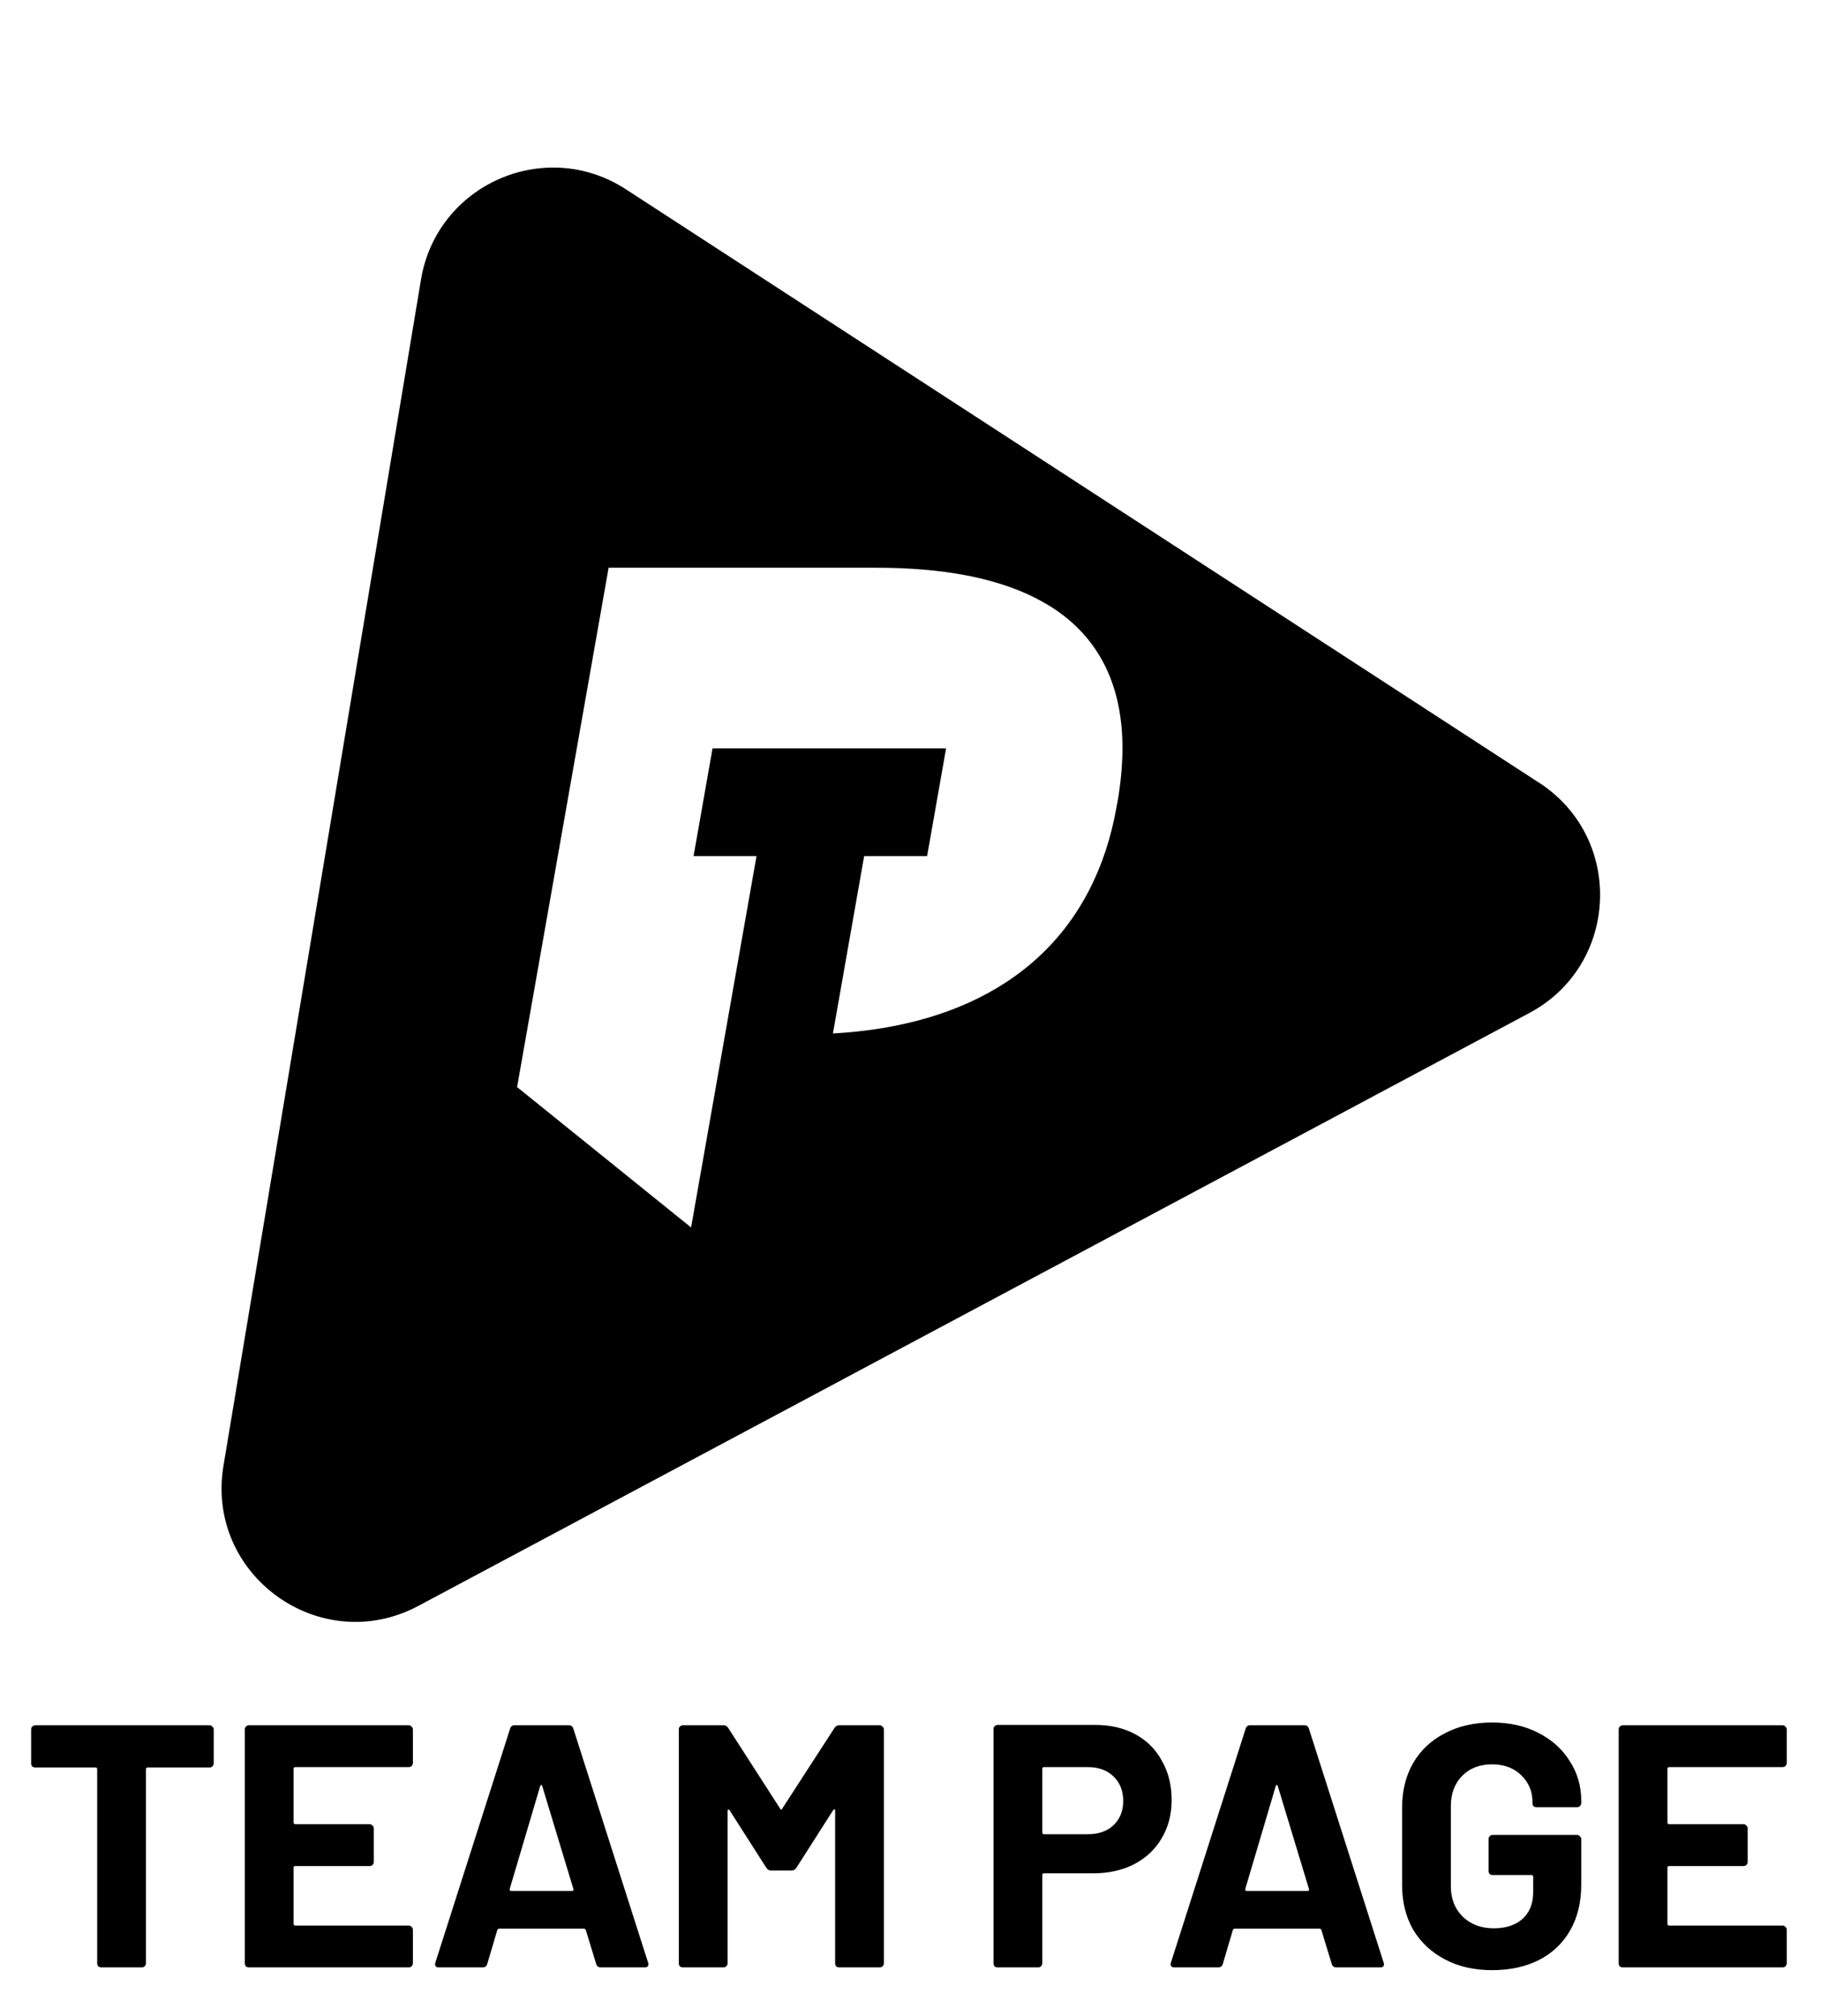 <svg width="337" height="373" viewBox="0 0 337 373" fill="none" xmlns="http://www.w3.org/2000/svg">
<path d="M284.844 144.829L115.824 35.019C100.864 25.299 80.844 34.119 77.914 51.709L41.354 271.199C37.984 291.459 59.314 306.779 77.434 297.109L283.014 187.429C299.644 178.559 300.654 155.089 284.844 144.819V144.829ZM206.764 148.549L206.634 149.279C205.644 154.899 203.964 159.999 201.644 164.539C200.314 167.129 198.784 169.549 197.044 171.779C196.174 172.899 195.254 173.959 194.284 174.989C192.344 177.039 190.214 178.899 187.884 180.569C187.304 180.989 186.714 181.389 186.104 181.789C177.634 187.309 166.864 190.499 154.144 191.209L159.924 158.389H171.574L175.084 138.469H131.864L128.354 158.389H140.004L127.894 227.099L95.694 201.129L112.634 105.039H162.164C168.294 105.039 173.784 105.509 178.644 106.419C180.414 106.749 182.094 107.149 183.694 107.599C184.494 107.829 185.274 108.059 186.034 108.319C187.934 108.959 189.704 109.679 191.344 110.499C192.324 110.989 193.264 111.509 194.164 112.059C194.764 112.429 195.334 112.809 195.894 113.199C196.454 113.599 196.984 113.999 197.504 114.429C200.344 116.759 202.574 119.499 204.214 122.629C204.664 123.479 205.064 124.369 205.434 125.279C205.794 126.189 206.114 127.139 206.394 128.109C206.944 130.049 207.324 132.109 207.534 134.269C207.674 135.709 207.734 137.209 207.724 138.749C207.704 141.829 207.384 145.109 206.774 148.569L206.764 148.549Z" fill="black"/>
<path d="M38.785 319.2C38.998 319.2 39.169 319.285 39.297 319.456C39.467 319.584 39.553 319.755 39.553 319.968V326.24C39.553 326.453 39.467 326.645 39.297 326.816C39.169 326.944 38.998 327.008 38.785 327.008H27.329C27.115 327.008 27.009 327.115 27.009 327.328V363.232C27.009 363.445 26.923 363.637 26.753 363.808C26.625 363.936 26.454 364 26.241 364H18.753C18.539 364 18.347 363.936 18.177 363.808C18.049 363.637 17.985 363.445 17.985 363.232V327.328C17.985 327.115 17.878 327.008 17.665 327.008H6.529C6.315 327.008 6.123 326.944 5.953 326.816C5.825 326.645 5.761 326.453 5.761 326.24V319.968C5.761 319.755 5.825 319.584 5.953 319.456C6.123 319.285 6.315 319.2 6.529 319.2H38.785ZM76.414 326.176C76.414 326.389 76.329 326.581 76.158 326.752C76.03 326.88 75.86 326.944 75.646 326.944H54.654C54.441 326.944 54.334 327.051 54.334 327.264V337.184C54.334 337.397 54.441 337.504 54.654 337.504H68.414C68.628 337.504 68.798 337.589 68.926 337.76C69.097 337.888 69.182 338.059 69.182 338.272V344.48C69.182 344.693 69.097 344.885 68.926 345.056C68.798 345.184 68.628 345.248 68.414 345.248H54.654C54.441 345.248 54.334 345.355 54.334 345.568V355.936C54.334 356.149 54.441 356.256 54.654 356.256H75.646C75.86 356.256 76.03 356.341 76.158 356.512C76.329 356.64 76.414 356.811 76.414 357.024V363.232C76.414 363.445 76.329 363.637 76.158 363.808C76.03 363.936 75.86 364 75.646 364H46.078C45.865 364 45.673 363.936 45.502 363.808C45.374 363.637 45.31 363.445 45.31 363.232V319.968C45.31 319.755 45.374 319.584 45.502 319.456C45.673 319.285 45.865 319.2 46.078 319.2H75.646C75.86 319.2 76.03 319.285 76.158 319.456C76.329 319.584 76.414 319.755 76.414 319.968V326.176ZM111.165 364C110.739 364 110.461 363.787 110.333 363.36L108.413 357.088C108.328 356.917 108.221 356.832 108.093 356.832H92.349C92.221 356.832 92.115 356.917 92.029 357.088L90.173 363.36C90.045 363.787 89.768 364 89.341 364H81.213C80.957 364 80.765 363.936 80.637 363.808C80.509 363.637 80.488 363.403 80.573 363.104L94.397 319.84C94.525 319.413 94.803 319.2 95.229 319.2H105.277C105.704 319.2 105.981 319.413 106.109 319.84L119.933 363.104C119.976 363.189 119.997 363.296 119.997 363.424C119.997 363.808 119.763 364 119.293 364H111.165ZM94.333 349.472C94.291 349.728 94.376 349.856 94.589 349.856H105.853C106.109 349.856 106.195 349.728 106.109 349.472L100.349 330.464C100.307 330.293 100.243 330.229 100.157 330.272C100.072 330.272 100.008 330.336 99.965 330.464L94.333 349.472ZM154.423 319.712C154.636 319.371 154.935 319.2 155.319 319.2H162.807C163.02 319.2 163.191 319.285 163.319 319.456C163.489 319.584 163.575 319.755 163.575 319.968V363.232C163.575 363.445 163.489 363.637 163.319 363.808C163.191 363.936 163.02 364 162.807 364H155.319C155.105 364 154.913 363.936 154.743 363.808C154.615 363.637 154.551 363.445 154.551 363.232V335.008C154.551 334.837 154.508 334.752 154.423 334.752C154.337 334.752 154.252 334.816 154.167 334.944L147.383 345.568C147.169 345.909 146.871 346.08 146.487 346.08H142.711C142.327 346.08 142.028 345.909 141.815 345.568L135.031 334.944C134.945 334.816 134.86 334.773 134.775 334.816C134.689 334.816 134.647 334.901 134.647 335.072V363.232C134.647 363.445 134.561 363.637 134.391 363.808C134.263 363.936 134.092 364 133.879 364H126.391C126.177 364 125.985 363.936 125.815 363.808C125.687 363.637 125.623 363.445 125.623 363.232V319.968C125.623 319.755 125.687 319.584 125.815 319.456C125.985 319.285 126.177 319.2 126.391 319.2H133.879C134.263 319.2 134.561 319.371 134.775 319.712L144.375 334.624C144.503 334.88 144.631 334.88 144.759 334.624L154.423 319.712ZM202.681 319.136C205.497 319.136 207.972 319.712 210.105 320.864C212.239 322.016 213.881 323.659 215.033 325.792C216.228 327.883 216.825 330.293 216.825 333.024C216.825 335.712 216.207 338.08 214.969 340.128C213.775 342.176 212.068 343.776 209.849 344.928C207.673 346.037 205.156 346.592 202.297 346.592H193.209C192.996 346.592 192.889 346.699 192.889 346.912V363.232C192.889 363.445 192.804 363.637 192.633 363.808C192.505 363.936 192.335 364 192.121 364H184.633C184.42 364 184.228 363.936 184.057 363.808C183.929 363.637 183.865 363.445 183.865 363.232V319.904C183.865 319.691 183.929 319.52 184.057 319.392C184.228 319.221 184.42 319.136 184.633 319.136H202.681ZM201.337 339.36C203.3 339.36 204.879 338.805 206.073 337.696C207.268 336.544 207.865 335.051 207.865 333.216C207.865 331.339 207.268 329.824 206.073 328.672C204.879 327.52 203.3 326.944 201.337 326.944H193.209C192.996 326.944 192.889 327.051 192.889 327.264V339.04C192.889 339.253 192.996 339.36 193.209 339.36H201.337ZM247.29 364C246.864 364 246.586 363.787 246.458 363.36L244.538 357.088C244.453 356.917 244.346 356.832 244.218 356.832H228.474C228.346 356.832 228.24 356.917 228.154 357.088L226.298 363.36C226.17 363.787 225.893 364 225.466 364H217.338C217.082 364 216.89 363.936 216.762 363.808C216.634 363.637 216.613 363.403 216.698 363.104L230.522 319.84C230.65 319.413 230.928 319.2 231.354 319.2H241.402C241.829 319.2 242.106 319.413 242.234 319.84L256.058 363.104C256.101 363.189 256.122 363.296 256.122 363.424C256.122 363.808 255.888 364 255.418 364H247.29ZM230.458 349.472C230.416 349.728 230.501 349.856 230.714 349.856H241.978C242.234 349.856 242.32 349.728 242.234 349.472L236.474 330.464C236.432 330.293 236.368 330.229 236.282 330.272C236.197 330.272 236.133 330.336 236.09 330.464L230.458 349.472ZM276.117 364.512C272.831 364.512 269.93 363.851 267.413 362.528C264.895 361.205 262.933 359.371 261.525 357.024C260.159 354.635 259.477 351.883 259.477 348.768V334.432C259.477 331.317 260.159 328.565 261.525 326.176C262.933 323.787 264.895 321.952 267.413 320.672C269.93 319.349 272.831 318.688 276.117 318.688C279.359 318.688 282.218 319.328 284.693 320.608C287.21 321.888 289.151 323.637 290.517 325.856C291.925 328.032 292.629 330.464 292.629 333.152V333.6C292.629 333.813 292.543 334.005 292.373 334.176C292.245 334.304 292.074 334.368 291.861 334.368H284.373C284.159 334.368 283.967 334.304 283.797 334.176C283.669 334.005 283.605 333.813 283.605 333.6V333.408C283.605 331.445 282.922 329.803 281.557 328.48C280.191 327.115 278.378 326.432 276.117 326.432C273.813 326.432 271.957 327.157 270.549 328.608C269.183 330.016 268.501 331.872 268.501 334.176V349.024C268.501 351.328 269.247 353.205 270.741 354.656C272.234 356.064 274.133 356.768 276.437 356.768C278.655 356.768 280.426 356.192 281.749 355.04C283.071 353.845 283.733 352.203 283.733 350.112V347.232C283.733 347.019 283.626 346.912 283.413 346.912H276.245C276.031 346.912 275.839 346.848 275.669 346.72C275.541 346.549 275.477 346.357 275.477 346.144V340.256C275.477 340.043 275.541 339.872 275.669 339.744C275.839 339.573 276.031 339.488 276.245 339.488H291.861C292.074 339.488 292.245 339.573 292.373 339.744C292.543 339.872 292.629 340.043 292.629 340.256V348.704C292.629 351.947 291.946 354.763 290.581 357.152C289.215 359.541 287.274 361.376 284.757 362.656C282.282 363.893 279.402 364.512 276.117 364.512ZM330.664 326.176C330.664 326.389 330.579 326.581 330.408 326.752C330.28 326.88 330.11 326.944 329.896 326.944H308.904C308.691 326.944 308.584 327.051 308.584 327.264V337.184C308.584 337.397 308.691 337.504 308.904 337.504H322.664C322.878 337.504 323.048 337.589 323.176 337.76C323.347 337.888 323.432 338.059 323.432 338.272V344.48C323.432 344.693 323.347 344.885 323.176 345.056C323.048 345.184 322.878 345.248 322.664 345.248H308.904C308.691 345.248 308.584 345.355 308.584 345.568V355.936C308.584 356.149 308.691 356.256 308.904 356.256H329.896C330.11 356.256 330.28 356.341 330.408 356.512C330.579 356.64 330.664 356.811 330.664 357.024V363.232C330.664 363.445 330.579 363.637 330.408 363.808C330.28 363.936 330.11 364 329.896 364H300.328C300.115 364 299.923 363.936 299.752 363.808C299.624 363.637 299.56 363.445 299.56 363.232V319.968C299.56 319.755 299.624 319.584 299.752 319.456C299.923 319.285 300.115 319.2 300.328 319.2H329.896C330.11 319.2 330.28 319.285 330.408 319.456C330.579 319.584 330.664 319.755 330.664 319.968V326.176Z" fill="black"/>
</svg>
